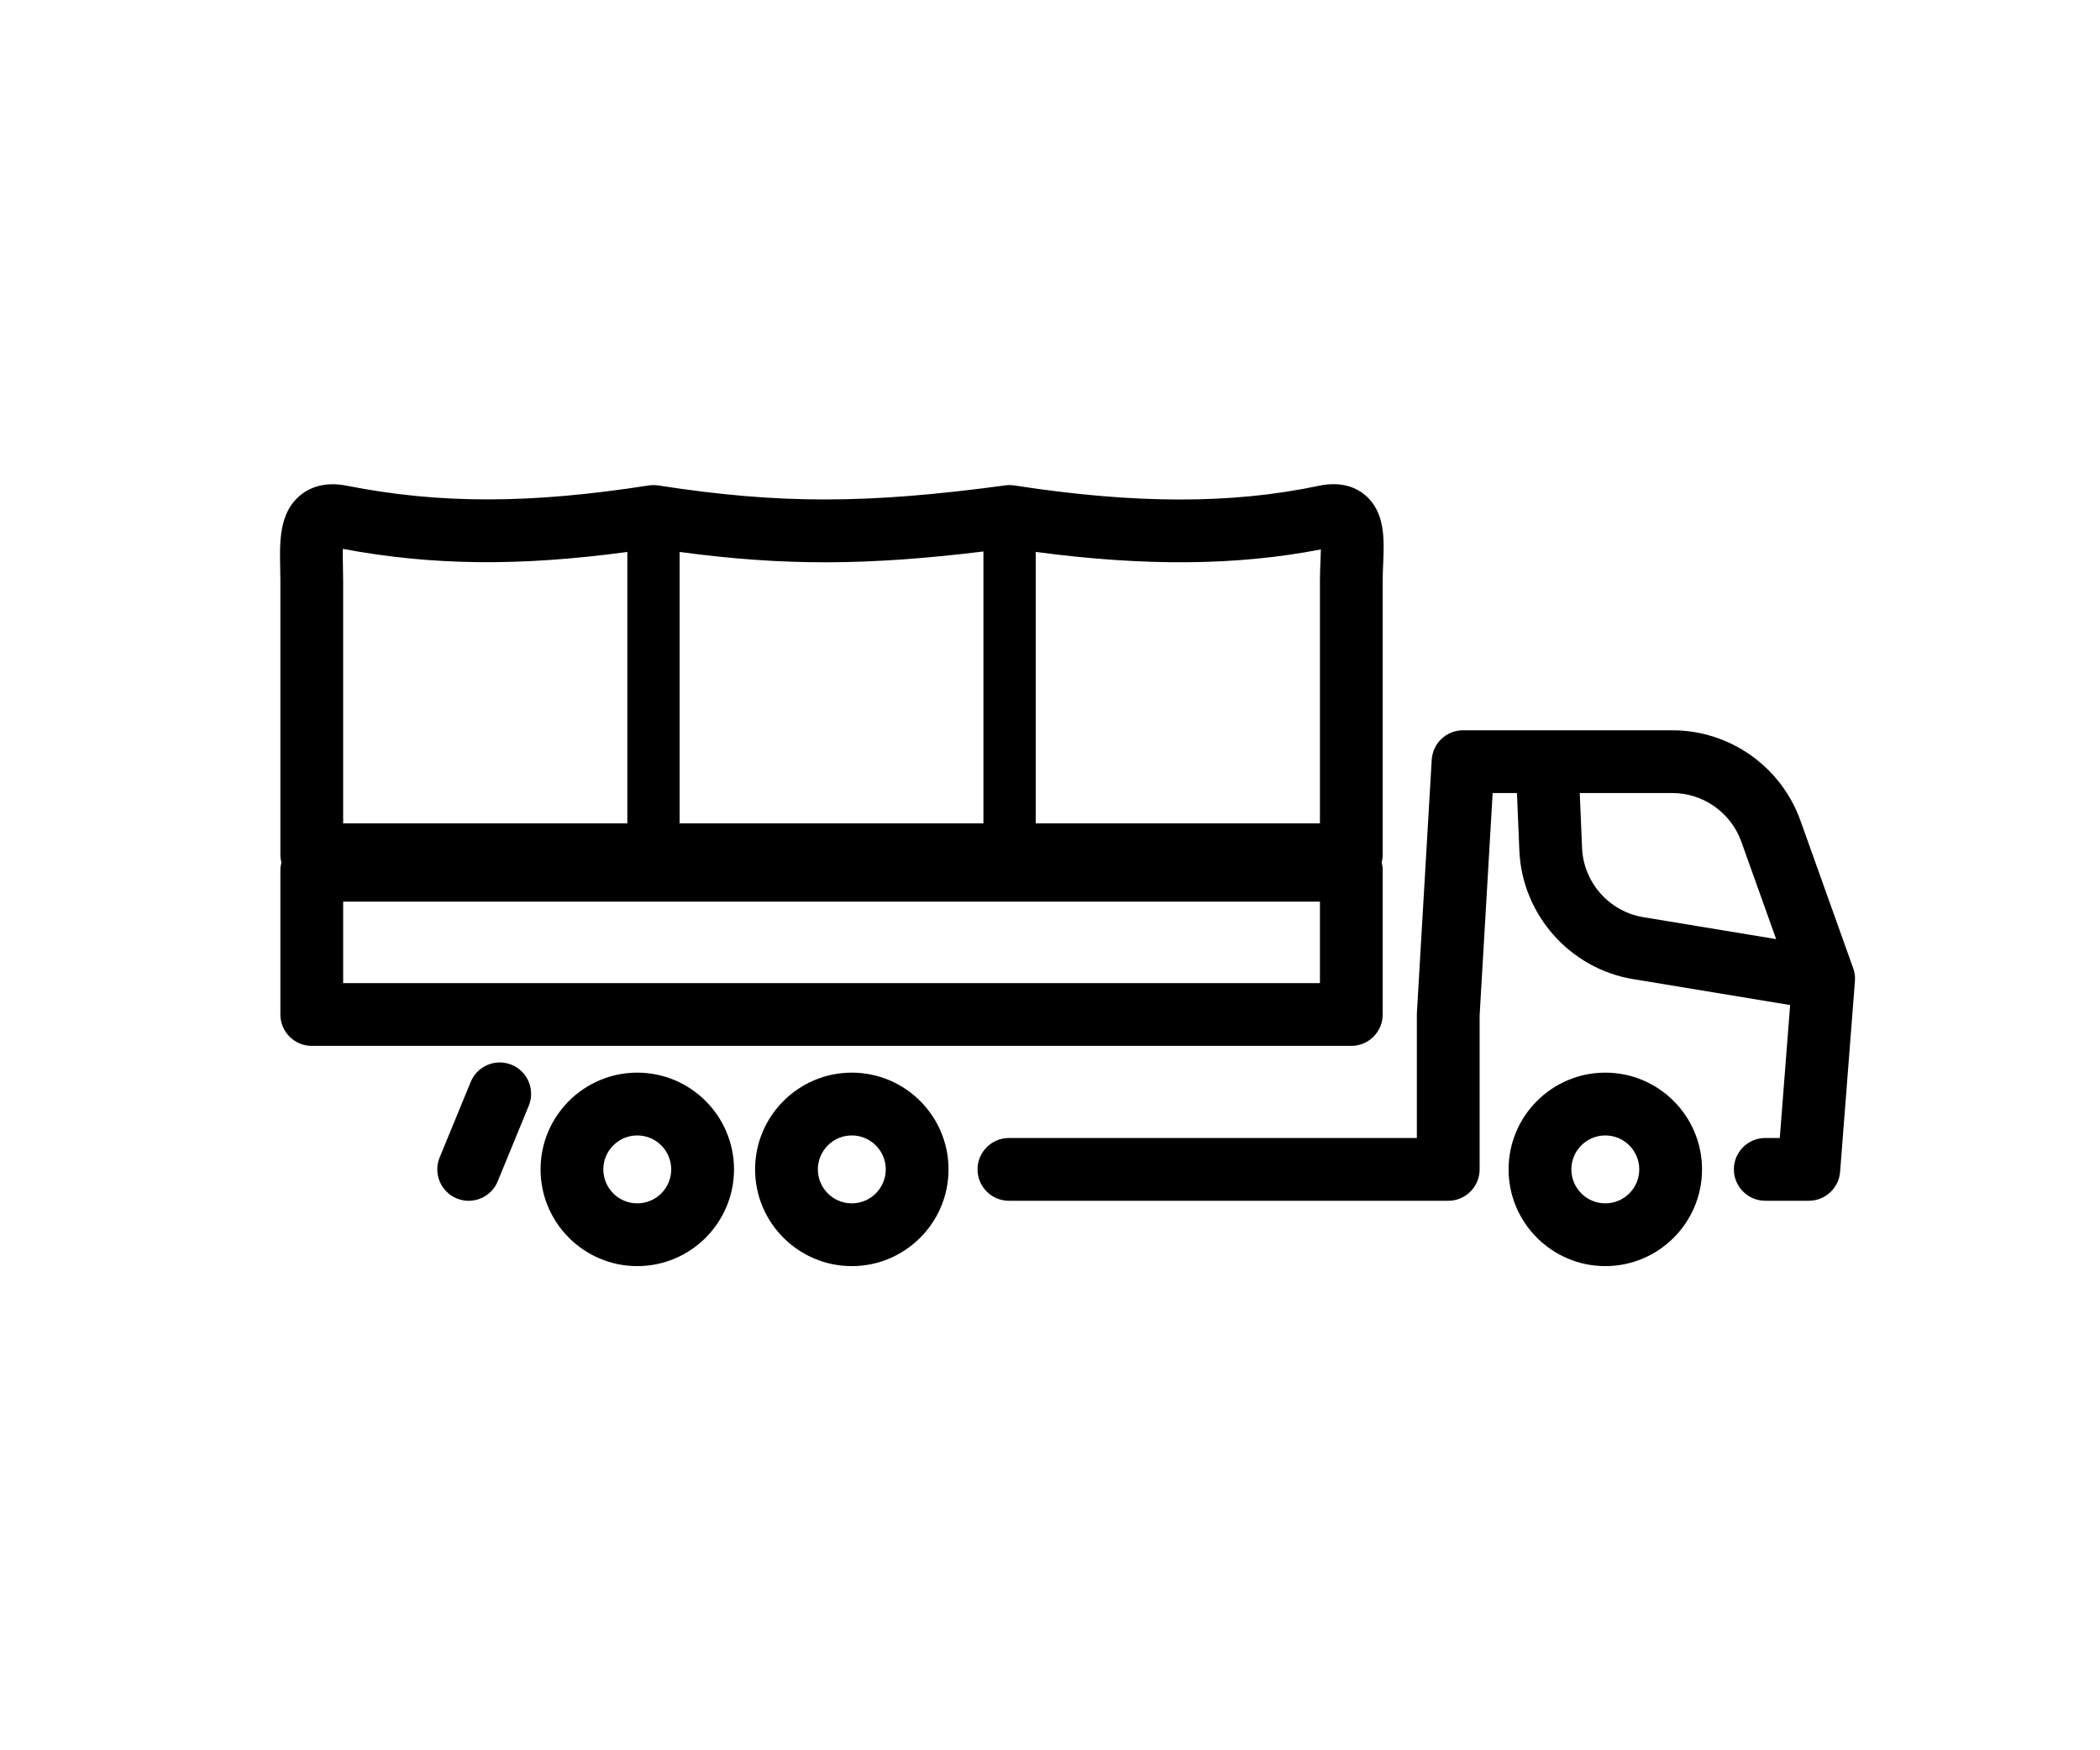 <svg xmlns="http://www.w3.org/2000/svg" xmlns:xlink="http://www.w3.org/1999/xlink" version="1.1" x="0px" y="0px" 
viewBox="2347.017 -337.225 120 100" enable-background="new 2358.017 -337.225 100 100" xml:space="preserve">
<g><path d="M2395.692-275.941c-3.047,0-5.527,2.479-5.527,5.527s2.479,5.527,5.527,5.527   
s5.527-2.479,5.527-5.527S2398.739-275.941,2395.692-275.941z M2395.692-268.473   
c-1.07,0-1.94-0.87-1.94-1.94s0.87-1.94,1.94-1.94   
s1.94,0.87,1.94,1.94S2396.762-268.473,2395.692-268.473z"/>
<path d="M2383.433-275.941c-3.047,0-5.527,2.479-5.527,5.527s2.479,5.527,5.527,5.527   
s5.527-2.479,5.527-5.527S2386.48-275.941,2383.433-275.941z M2383.433-268.473   
c-1.07,0-1.94-0.87-1.94-1.94s0.87-1.94,1.94-1.94   
s1.94,0.87,1.94,1.94S2384.503-268.473,2383.433-268.473z"/>
<path d="M2438.749-275.941c-3.047,0-5.527,2.479-5.527,5.527s2.479,5.527,5.527,5.527   
s5.527-2.479,5.527-5.527S2441.796-275.941,2438.749-275.941z M2438.749-268.473   
c-1.07,0-1.94-0.87-1.94-1.94s0.87-1.94,1.94-1.94   
s1.94,0.87,1.94,1.94S2439.819-268.473,2438.749-268.473z"/>
<path d="M2376.255-276.389c-0.917-0.376-1.964,0.061-2.341,0.977l-1.774,4.317   
c-0.377,0.916,0.061,1.964,0.977,2.341c0.223,0.092,0.454,0.135,0.681,0.135   
c0.706,0,1.375-0.419,1.659-1.112l1.774-4.317   
C2377.608-274.965,2377.171-276.013,2376.255-276.389z"/>
<path d="M2453.017-281.313c0-0.015,0.001-0.031,0.001-0.046   
c-0.002-0.061-0.007-0.121-0.015-0.181c0-0,0-0.001,0-0.001   
c-0.017-0.124-0.046-0.245-0.087-0.36c-0.001-0.002-0.001-0.004-0.002-0.006   
l-3.017-8.44c-1.102-3.084-4.043-5.155-7.318-5.155h-11.959   
c-0.949,0-1.735,0.74-1.79,1.688l-0.847,14.445   
c-0.002,0.035-0.003,0.07-0.003,0.105v7.057h-23.31   
c-0.99,0-1.793,0.803-1.793,1.793s0.803,1.793,1.793,1.793h25.104   
c0.99,0,1.793-0.803,1.793-1.793v-8.798l0.745-12.704h1.388l0.138,3.29   
c0.154,3.657,2.886,6.745,6.498,7.341l8.974,1.482l-0.591,7.595h-0.83   
c-0.99,0-1.793,0.803-1.793,1.793s0.803,1.793,1.793,1.793h2.489   
c0.936,0,1.716-0.721,1.788-1.654l0.847-10.89c0-0.004,0-0.007,0-0.011   
C2453.017-281.222,2453.017-281.267,2453.017-281.313z M2437.421-288.776l-0.132-3.14   
h5.29c1.763,0,3.347,1.116,3.941,2.776l1.991,5.57l-7.591-1.253   
C2438.975-285.144,2437.503-286.806,2437.421-288.776z"/>
<path d="M2426.028-279.264v-8.242c0-0.153-0.021-0.3-0.057-0.441   
c0.036-0.141,0.057-0.289,0.057-0.441v-15.675c0-0.311,0.014-0.641,0.028-0.96   
c0.058-1.377,0.124-2.938-1.028-3.913c-0.472-0.399-1.314-0.817-2.643-0.535   
c-4.977,1.053-10.507,1.047-17.404-0.018c-0.17-0.026-0.344-0.028-0.514-0.005   
c-7.925,1.071-12.929,1.073-19.833,0.005c-0.182-0.028-0.367-0.028-0.55,0   
c-6.792,1.058-11.954,1.062-17.261,0.013c-1.336-0.264-2.187,0.161-2.667,0.564   
c-1.195,1.004-1.159,2.654-1.128,4.109c0.005,0.244,0.011,0.492,0.011,0.741   
v15.675c0,0.153,0.021,0.3,0.057,0.441c-0.036,0.141-0.057,0.289-0.057,0.441   
v8.242c0,0.99,0.803,1.793,1.793,1.793h59.403   
C2425.225-277.47,2426.028-278.273,2426.028-279.264z M2422.495-305.835   
c-0.004,0.225-0.014,0.464-0.022,0.659c-0.015,0.357-0.031,0.725-0.031,1.112   
v13.882h-16.24v-15.51C2412.461-304.859,2417.695-304.905,2422.495-305.835z   
 M2403.213-305.717v15.535h-17.359v-15.508   
 C2391.765-304.894,2396.53-304.902,2403.213-305.717z M2366.608-305.866   
 c5.094,0.953,10.069,1.01,16.257,0.176v15.507h-16.24v-13.882   
 c0-0.274-0.006-0.549-0.012-0.818   
 C2366.607-305.174,2366.599-305.55,2366.608-305.866z M2422.442-281.057h-55.816v-4.656   
 h55.816V-281.057z"/></g></svg>